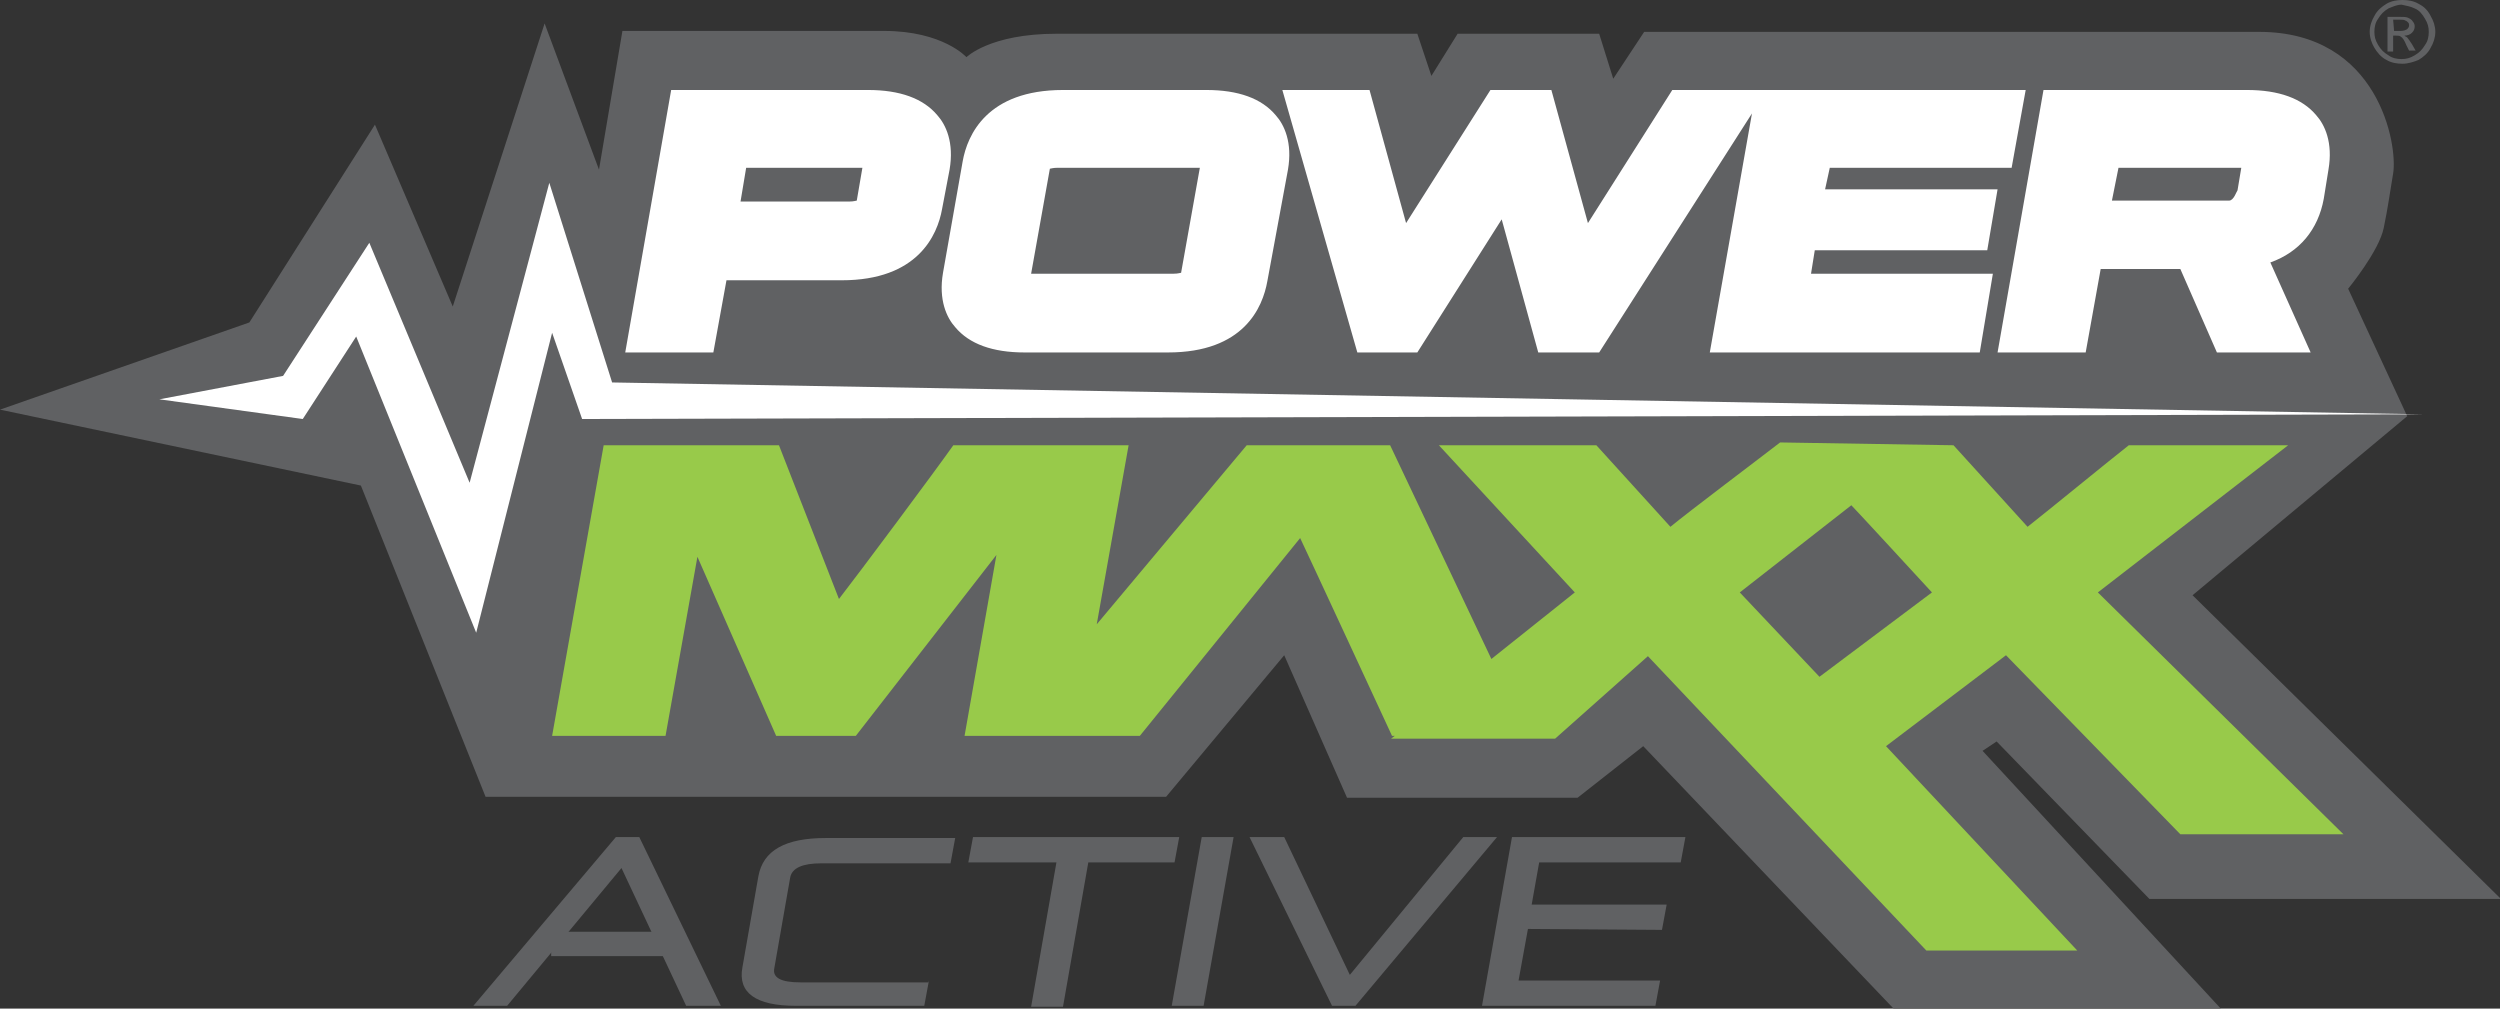 <?xml version="1.0" encoding="utf-8"?>
<!-- Generator: Adobe Illustrator 23.1.1, SVG Export Plug-In . SVG Version: 6.00 Build 0)  -->
<svg version="1.1" id="Layer_1" xmlns="http://www.w3.org/2000/svg" xmlns:xlink="http://www.w3.org/1999/xlink" x="0px" y="0px"
	 viewBox="0 0 266.7 107.6" style="enable-background:new 0 0 266.7 107.6;" xml:space="preserve">
<rect x="0" y="0" width="266.7" height="107.6" fill="#333333" stroke="none"/>
<style type="text/css">
	.st0{fill:#606163;}
	.st1{fill:#FFFFFF;}
	.st2{fill:#98CA4A;}
</style>
<g>
	<path class="st0" d="M76.9,107.3h-3.7l-6.9-14.7l-12.2,14.7h-3.6l15.2-18h2.5L76.9,107.3z"/>
	<path class="st0" d="M99.1,104.6l-0.5,2.7H84.9c-4.3,0-6.2-1.4-5.7-4.1l1.7-9.7c0.5-2.8,2.9-4.1,7.2-4.1h13.8l-0.5,2.7H87.6
		c-2,0-3.1,0.5-3.3,1.5l-1.7,9.7c-0.2,1,0.7,1.5,2.8,1.5h13.7V104.6z"/>
	<path class="st0" d="M103.8,89.3h22l-0.5,2.7h-9.2l-2.7,15.4H110l2.7-15.4h-9.4L103.8,89.3z"/>
	<path class="st0" d="M128.2,89.3h3.4l-3.2,18H125L128.2,89.3z"/>
	<path class="st0" d="M144.6,107.3h-2.5l-8.8-18h3.7l7,14.7l12.1-14.7h3.6L144.6,107.3z"/>
	<path class="st0" d="M163,99.1l-1,5.5h15.1l-0.5,2.7h-18.5l3.2-18h18.5l-0.5,2.7h-15.1l-0.8,4.5h14.4l-0.5,2.7L163,99.1L163,99.1z"
		/>
</g>
<rect x="58.8" y="99.4" class="st0" width="13.5" height="2.6"/>
<path class="st0" d="M51.8,85L38.5,51.8L0,43.7l26.6-9.3L40,13.3l8.3,19.4l9.8-30.2l5.8,15.6l2.5-14.8h27.9c6.3,0,8.8,2.8,8.8,2.8
	s2.5-2.5,9.6-2.5h38.5l1.5,4.5l2.8-4.5h15.1l1.5,4.8l3.3-5H241c12.8,0,14.8,12.1,14.3,15.1s-0.5,3.3-1,5.8s-3.8,6.5-3.8,6.5
	l6.3,13.6l-22.9,19.1l32.9,32.4h-37.5L213,79.1l-1.5,1l25.6,27.7h-34.9l-26.9-28.2l-7,5.5h-24.6L137,69.9L124.4,85H51.8z"/>
<polygon class="st1" points="17,42.6 30.2,40.1 39.4,25.9 50.1,51.5 58.6,19.5 65.3,40.8 258.5,44.2 62.1,44.7 58.9,35.5 50.8,67.5 
	38,35.9 32.3,44.7 "/>
<path class="st1" d="M79,21.5h11.6c0.5,0,0.7-0.1,0.8-0.1l0.6-3.5H79.6L79,21.5z M76.1,37.6h-9.4l4.9-28h21c3.4,0,5.9,0.9,7.4,2.7
	c0.9,1,1.8,2.9,1.3,5.8l-0.8,4.2c-0.5,2.8-2.6,7.6-10.7,7.6H77.5L76.1,37.6z M110,29.2h15.2c0.5,0,0.7-0.1,0.8-0.1l2-11.2h-15.2
	c-0.5,0-0.7,0.1-0.8,0.1L110,29.2z M124.6,37.6h-15.3c-3.4,0-5.9-0.9-7.4-2.7c-0.9-1-1.8-2.9-1.3-5.8l2.1-11.9
	c0.5-2.8,2.6-7.6,10.7-7.6h15.3c3.4,0,5.9,0.9,7.4,2.7c0.9,1,1.8,2.9,1.3,5.8L135.2,30C134.7,32.8,132.7,37.6,124.6,37.6
	 M211.2,37.6h-28.8l4.5-25.5l-16.3,25.5h-6.5l-3.9-14.2l-9,14.2h-6.4l-8-28h9.3l3.9,14.2l9-14.2h6.5l3.9,14.2l9-14.2h37.7l-1.5,8.3
	h-19.4l-0.5,2.3h18.4l-1.1,6.5h-18.4l-0.4,2.5h19.4L211.2,37.6z M225.3,21.4h12.5c0.5,0,0.8-1,0.9-1.1l0.4-2.4H226L225.3,21.4z
	 M246.5,37.6h-10l-3.9-8.9h-8.5l-1.6,8.9h-9.4l4.9-28h21.7c3.4,0,5.9,0.9,7.4,2.7c0.9,1,1.8,2.9,1.3,5.8l-0.5,3.1
	c-0.6,3.3-2.6,5.7-5.7,6.8L246.5,37.6z"/>
<path class="st2" d="M206.1,63.2l-12,9l-8.5-9l11.9-9.3C198,54.4,205,62,206.1,63.2 M223.8,63.2l20.3-15.7h-17
	c-1.8,1.4-9,7.3-10.8,8.7l-7.9-8.7l-18.5-0.3c-1.8,1.4-9.9,7.5-11.7,9l-7.9-8.7h-16.8c1.1,1.2,13.4,14.5,14.5,15.7l-8.9,7.1
	l-10.8-22.8H133l-16,19.1l3.4-19.1h-18.7c-1.9,2.7-10.1,13.7-12.2,16.4l-6.4-16.4H64.4l-5.5,31H71l3.4-19.1l8.4,19.1h8.5l15-19.3
	l-3.4,19.3h18.7l17.1-21.1c0.4,0.8,9.8,21.1,9.8,21.1h0.3l-0.4,0.3h17.5l9.9-8.8l29.7,31.4h16.1l-20.4-21.8l12.8-9.7L232.6,89H250
	L223.8,63.2z"/>
<path class="st0" d="M255.3,2.1h0.7c0.3,0,0.5,0,0.6,0.1c0.1,0,0.2,0.1,0.3,0.2c0.1,0.1,0.1,0.2,0.1,0.3c0,0.2-0.1,0.3-0.2,0.4
	c-0.1,0.1-0.4,0.2-0.7,0.2h-0.7L255.3,2.1L255.3,2.1z M255.3,5.3V3.8h0.3c0.2,0,0.4,0,0.5,0.1c0.2,0.1,0.4,0.4,0.6,0.9l0.3,0.6h0.7
	l-0.4-0.7c-0.2-0.3-0.4-0.6-0.5-0.7s-0.2-0.1-0.3-0.2c0.3,0,0.6-0.1,0.8-0.3c0.2-0.2,0.3-0.4,0.3-0.7c0-0.2-0.1-0.4-0.2-0.5
	c-0.1-0.2-0.3-0.3-0.5-0.4c-0.2-0.1-0.5-0.1-0.9-0.1h-1.3v3.7h0.6V5.3z M257.6,0.9c0.5,0.2,0.8,0.6,1.1,1.1c0.3,0.5,0.4,0.9,0.4,1.4
	s-0.1,1-0.4,1.4c-0.3,0.5-0.6,0.8-1.1,1.1c-0.5,0.3-0.9,0.4-1.4,0.4s-1-0.1-1.4-0.4c-0.5-0.3-0.8-0.6-1.1-1.1s-0.4-0.9-0.4-1.4
	s0.1-1,0.4-1.4c0.3-0.5,0.6-0.8,1.1-1.1c0.5-0.2,0.9-0.4,1.4-0.4C256.7,0.6,257.2,0.7,257.6,0.9 M254.6,0.4c-0.5,0.3-1,0.7-1.3,1.3
	c-0.3,0.5-0.5,1.1-0.5,1.7s0.2,1.2,0.5,1.7s0.7,1,1.3,1.3c0.5,0.3,1.1,0.4,1.7,0.4s1.2-0.2,1.7-0.4c0.5-0.3,1-0.7,1.3-1.3
	c0.3-0.5,0.5-1.1,0.5-1.7s-0.2-1.2-0.5-1.7c-0.3-0.6-0.7-1-1.3-1.3c-0.5-0.3-1.1-0.4-1.7-0.4C255.7,0,255.1,0.1,254.6,0.4"/>
</svg>
